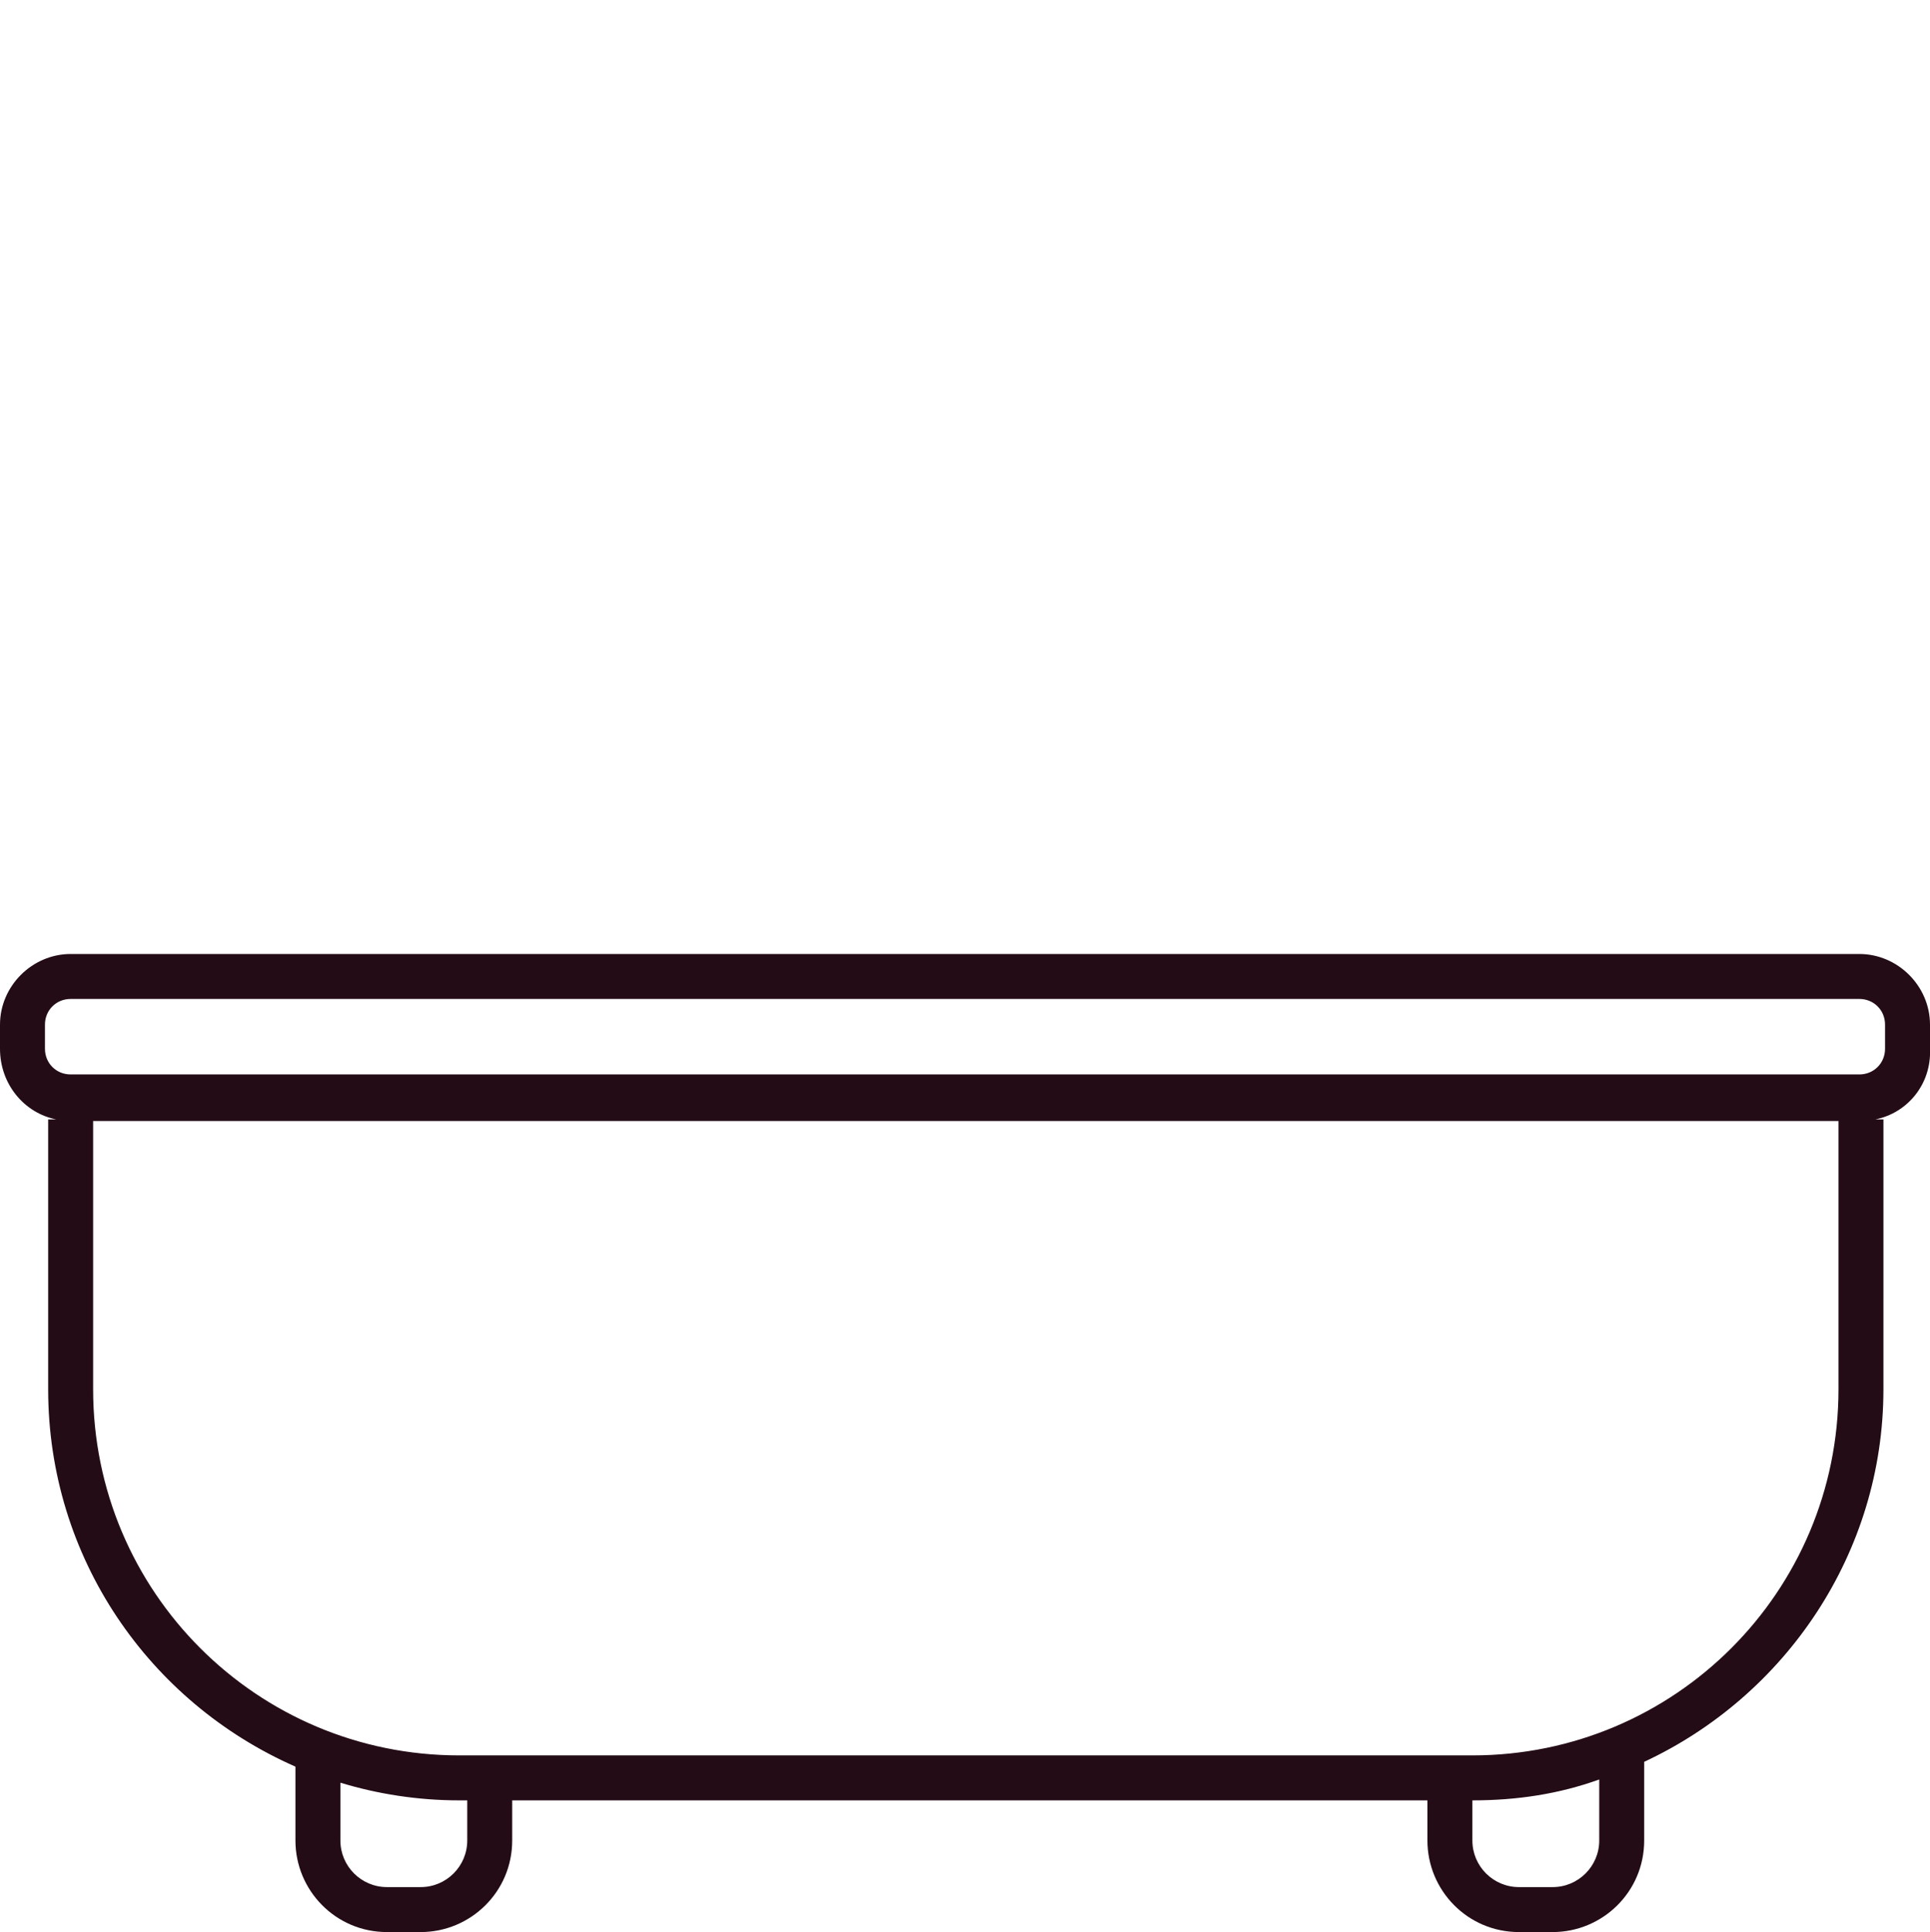 <?xml version="1.0" encoding="utf-8"?>
<!-- Generator: Adobe Illustrator 22.1.0, SVG Export Plug-In . SVG Version: 6.00 Build 0)  -->
<svg version="1.1" id="Layer_1" xmlns="http://www.w3.org/2000/svg" xmlns:xlink="http://www.w3.org/1999/xlink" x="0px" y="0px"
	 width="120.2px" height="120.3px" viewBox="0 0 120.2 120.3" style="enable-background:new 0 0 120.2 120.3;" xml:space="preserve"
	>
<style type="text/css">
	.st0{fill:#240C17;}
	.st1{opacity:0;fill:#FFFFFF;}
</style>
<path class="st0" d="M115.8,59.4H4.4c-2.4,0-4.4,2-4.4,4.4v1.5c0,2.2,1.5,4,3.5,4.4H3v16.8C3,97,9.3,106,18.4,110v4.6
	c0,3.1,2.5,5.7,5.7,5.7h2.1c3.1,0,5.7-2.5,5.7-5.7v-2.5h57v2.5c0,3.1,2.5,5.7,5.7,5.7h2.1c3.1,0,5.7-2.5,5.7-5.7v-4.9
	c8.8-4.1,14.9-13,14.9-23.2V69.7h-0.5c2-0.4,3.5-2.2,3.4-4.4v-1.5C120.2,61.4,118.2,59.4,115.8,59.4z M29.1,114.6
	c0,1.6-1.3,2.9-2.9,2.9h-2.1c-1.6,0-2.9-1.3-2.9-2.9V111c2.3,0.7,4.8,1.1,7.4,1.1h0.5V114.6z M99.6,114.6c0,1.6-1.3,2.9-2.9,2.9
	h-2.1c-1.6,0-2.9-1.3-2.9-2.9v-2.5c2.8,0,5.4-0.4,7.9-1.3V114.6z M91.7,109.3H28.6C16,109.3,5.8,99.1,5.8,86.5V69.8h108.7v16.7
	C114.5,99.1,104.3,109.3,91.7,109.3z M117.4,65.3c0,0.9-0.7,1.6-1.6,1.6H4.4c-0.9,0-1.6-0.7-1.6-1.6v-1.5c0-0.9,0.7-1.6,1.6-1.6
	h111.4c0.9,0,1.6,0.7,1.6,1.6V65.3z"/>
<rect class="st1" width="120.2" height="59.4"/>
</svg>
